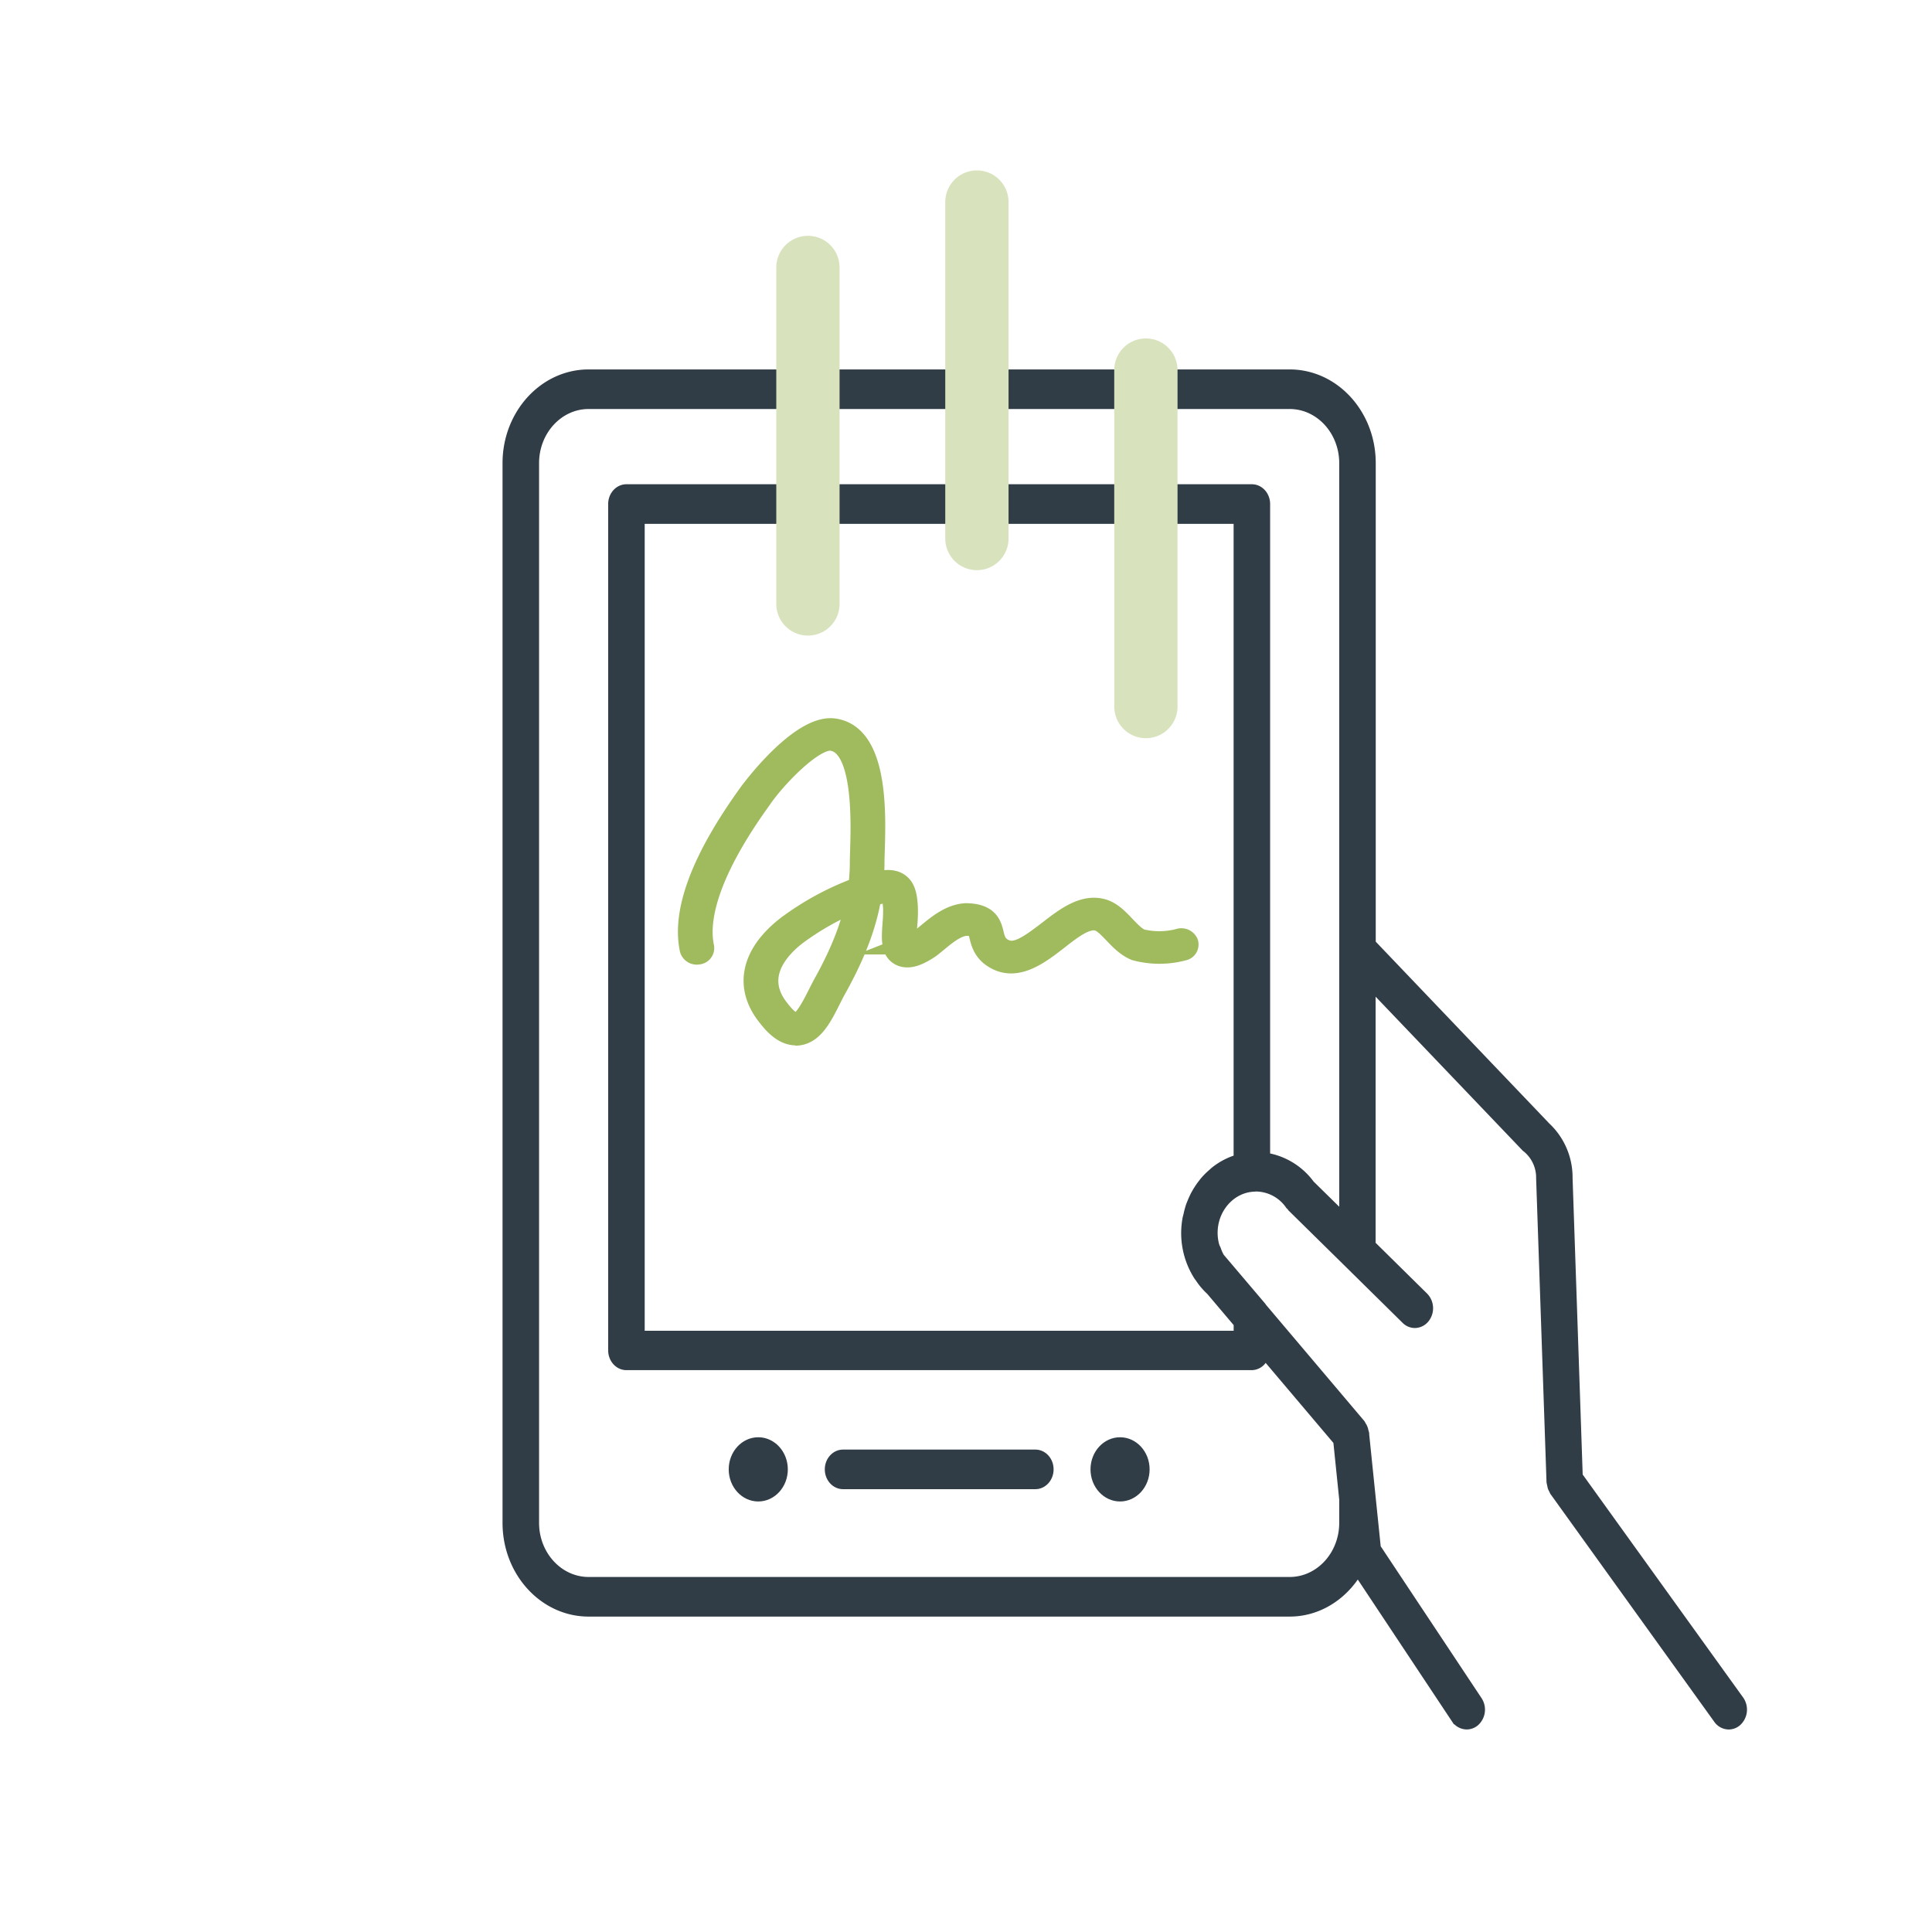 <svg id="Layer_1" data-name="Layer 1" xmlns="http://www.w3.org/2000/svg" viewBox="0 0 793.7 793.7"><defs><style>.cls-1{fill:#9fbb5e;stroke:#9fbb5e;stroke-width:8px;}.cls-1,.cls-2,.cls-3{stroke-miterlimit:10;}.cls-2{fill:#303c46;stroke:#303c46;}.cls-3{fill:#d8e3be;stroke:#d8e3be;stroke-linecap:round;stroke-width:26px;}</style></defs><path class="cls-1" d="M327,425.46c-3.89,0-7.69-2.47-11.6-7.54-10-12.24-7.26-26,7.68-37.59a115.18,115.18,0,0,1,29.4-15.94,82.91,82.91,0,0,0,.65-10.47c0-1.15.05-2.7.11-4.56.37-11.88,1.34-43.43-11.74-44.93-7.18-.8-22.75,15.35-28.58,24-18.44,25.5-26.57,46.45-23.53,60.66a2.76,2.76,0,0,1-2.51,3.14,3.14,3.14,0,0,1-3.64-2.16c-3.36-15.78,4.83-37.46,24.34-64.43.14-.21,20.41-27.94,34.69-26.55,18.71,2.15,17.69,34.75,17.21,50.42-.06,1.81-.11,3.32-.11,4.43,0,2.83-.13,5.64-.4,8.41,4-1.06,7.38-1.46,10,.07,3,1.73,3.79,5.09,4.1,10a57.3,57.3,0,0,1-.21,7.35c-.21,2.73-.53,7.28.26,8.34a25.43,25.43,0,0,0,5.11-2.71c.78-.59,1.74-1.39,2.73-2.21,4.36-3.58,9.29-7.65,15.62-8.14h0c9.69,0,10.89,4.86,11.77,8.4.49,2,.95,3.84,2.64,5.3,5,3.9,10,.86,19.53-6.49,6.77-5.24,13.81-10.64,21.37-9.22,4.28.74,7.44,4,10.48,7.23,2.09,2.19,4.25,4.46,6.39,5.38a31.48,31.48,0,0,0,15.54-.14,3.23,3.23,0,0,1,3.95,1.69,2.63,2.63,0,0,1-2,3.42,38.24,38.24,0,0,1-19.92,0c-3.73-1.58-6.31-4.3-8.82-6.92-2.35-2.46-4.78-5-6.93-5.38-4.6-.9-10.35,3.62-15.94,8-8.11,6.27-18.21,14.09-28,6.36-3.1-2.67-3.84-5.66-4.43-8.06-.81-3.27-1-4.15-5.42-4.15-3.88.32-8,3.69-11.59,6.67-1.06.87-2.09,1.72-3.09,2.47-3.76,2.49-8.36,5-12.15,3.23-4.23-2-3.85-7.25-3.4-13.37a53.83,53.83,0,0,0,.21-6.71c-.31-4.82-1.1-5.64-1.33-5.77-.44-.27-2.08-.24-7.34,1.35-2,12.1-6.71,24.27-14.69,38.51-.67,1.23-1.36,2.59-2.06,4-3.52,7-7.16,14.18-13.76,14.69C327.41,425.46,327.18,425.46,327,425.46Zm24.42-54.77a111.11,111.11,0,0,0-24.21,13.68c-7.19,5.6-17.69,17.05-6.67,30.49,3.88,5,6,5.27,6.61,5.21,2.91-.22,6.32-7,8.59-11.48.73-1.44,1.44-2.87,2.15-4.17C344.82,392,349.18,381.22,351.37,370.69Z"/><path class="cls-2" d="M346.34,611.28h79c3.87,0,7-3.42,7-7.64s-3.13-7.63-7-7.63h-79c-3.86,0-7,3.41-7,7.63S342.47,611.28,346.34,611.28Z"/><ellipse class="cls-2" cx="311.51" cy="603.64" rx="11.64" ry="12.69"/><ellipse class="cls-2" cx="460.14" cy="603.64" rx="11.64" ry="12.69"/><path class="cls-2" d="M715.7,697.65l-66-91.71-4.16-122.05v0s0,0,0-.05v-.25c0-.06,0-.11,0-.17a29.82,29.82,0,0,0-9.77-21.85.47.47,0,0,0-.07-.12l-70.85-74.21c-.05-.05-.12-.07-.17-.12V190.27c0-21-15.64-38-34.87-38h-288c-19.23,0-34.86,17.05-34.86,38V625.62c0,21,15.64,38,34.86,38h288c11.52,0,21.68-6.19,28-15.61l39.06,58.83a6.86,6.86,0,0,0,5.69,3.15,6.64,6.64,0,0,0,4.1-1.44,8.09,8.09,0,0,0,1.57-10.65l-41.5-62.49-4.82-46.94a7.08,7.08,0,0,0-.22-.75,7.36,7.36,0,0,0-.47-1.6,6.43,6.43,0,0,0-.62-1.13,9.17,9.17,0,0,0-.48-.87l-40.53-47.9c-.07-.09-.1-.21-.17-.3l-17.11-20.15a17.28,17.28,0,0,1-1.29-2.93c-.19-.51-.5-1-.65-1.51a18.56,18.56,0,0,1-.65-4.86c0-9.11,6.61-16.76,15-17.39.21,0,1-.05,1.18-.09a15.73,15.73,0,0,1,12.93,6.94c.15.21.38.32.55.52s.17.33.31.47l23,22.63s0,0,0,0l23.85,23.52a6.64,6.64,0,0,0,4.69,2,6.74,6.74,0,0,0,5.19-2.51,8.11,8.11,0,0,0-.49-10.78l-21.3-21V408.21L626,472.44c.08.08.17.1.25.17h0a14.35,14.35,0,0,1,5.32,11.27s0,.07,0,.12,0,.1,0,.15L635.84,609a122.91,122.91,0,0,1,.49,2.27,7.75,7.75,0,0,0,.65,1.4,7.43,7.43,0,0,0,.35.76l67.35,93.65a6.82,6.82,0,0,0,5.51,2.92,6.58,6.58,0,0,0,4.32-1.63A8.11,8.11,0,0,0,715.7,697.65ZM507.29,475.12a29.31,29.31,0,0,0-9,4.86c-.44.34-.83.75-1.25,1.11a31.11,31.11,0,0,0-2.67,2.59c-.45.5-.86,1-1.28,1.56a31.54,31.54,0,0,0-2,2.83c-.39.59-.74,1.2-1.09,1.83a32.8,32.8,0,0,0-1.5,3.17c-.27.66-.55,1.3-.79,2a36.17,36.17,0,0,0-1,3.74c-.14.61-.33,1.19-.43,1.8a34.11,34.11,0,0,0,4.58,23.95s0,.06.05.09a.41.41,0,0,1,.07.11,6.34,6.34,0,0,0,.65.89,29.07,29.07,0,0,0,4.68,5.54l11,13v3H264.35V214.7H507.29Zm32,10.63a29.5,29.5,0,0,0-18-11.48V207.07c0-4.21-3.13-7.63-7-7.63H257.35c-3.87,0-7,3.42-7,7.63V554.75c0,4.22,3.13,7.63,7,7.63H514.3a6.75,6.75,0,0,0,5.61-3.31l28.36,33.51,2.41,23.47v9.57c0,12.53-9.36,22.73-20.86,22.73h-288c-11.5,0-20.86-10.2-20.86-22.73V190.27c0-12.54,9.36-22.74,20.86-22.74h288c11.5,0,20.86,10.2,20.86,22.74V496.94Z"/><line class="cls-3" x1="331.91" y1="248.11" x2="331.91" y2="109.87"/><line class="cls-3" x1="401.33" y1="221.24" x2="401.33" y2="83"/><line class="cls-3" x1="470.75" y1="290.27" x2="470.75" y2="152.03"/></svg>